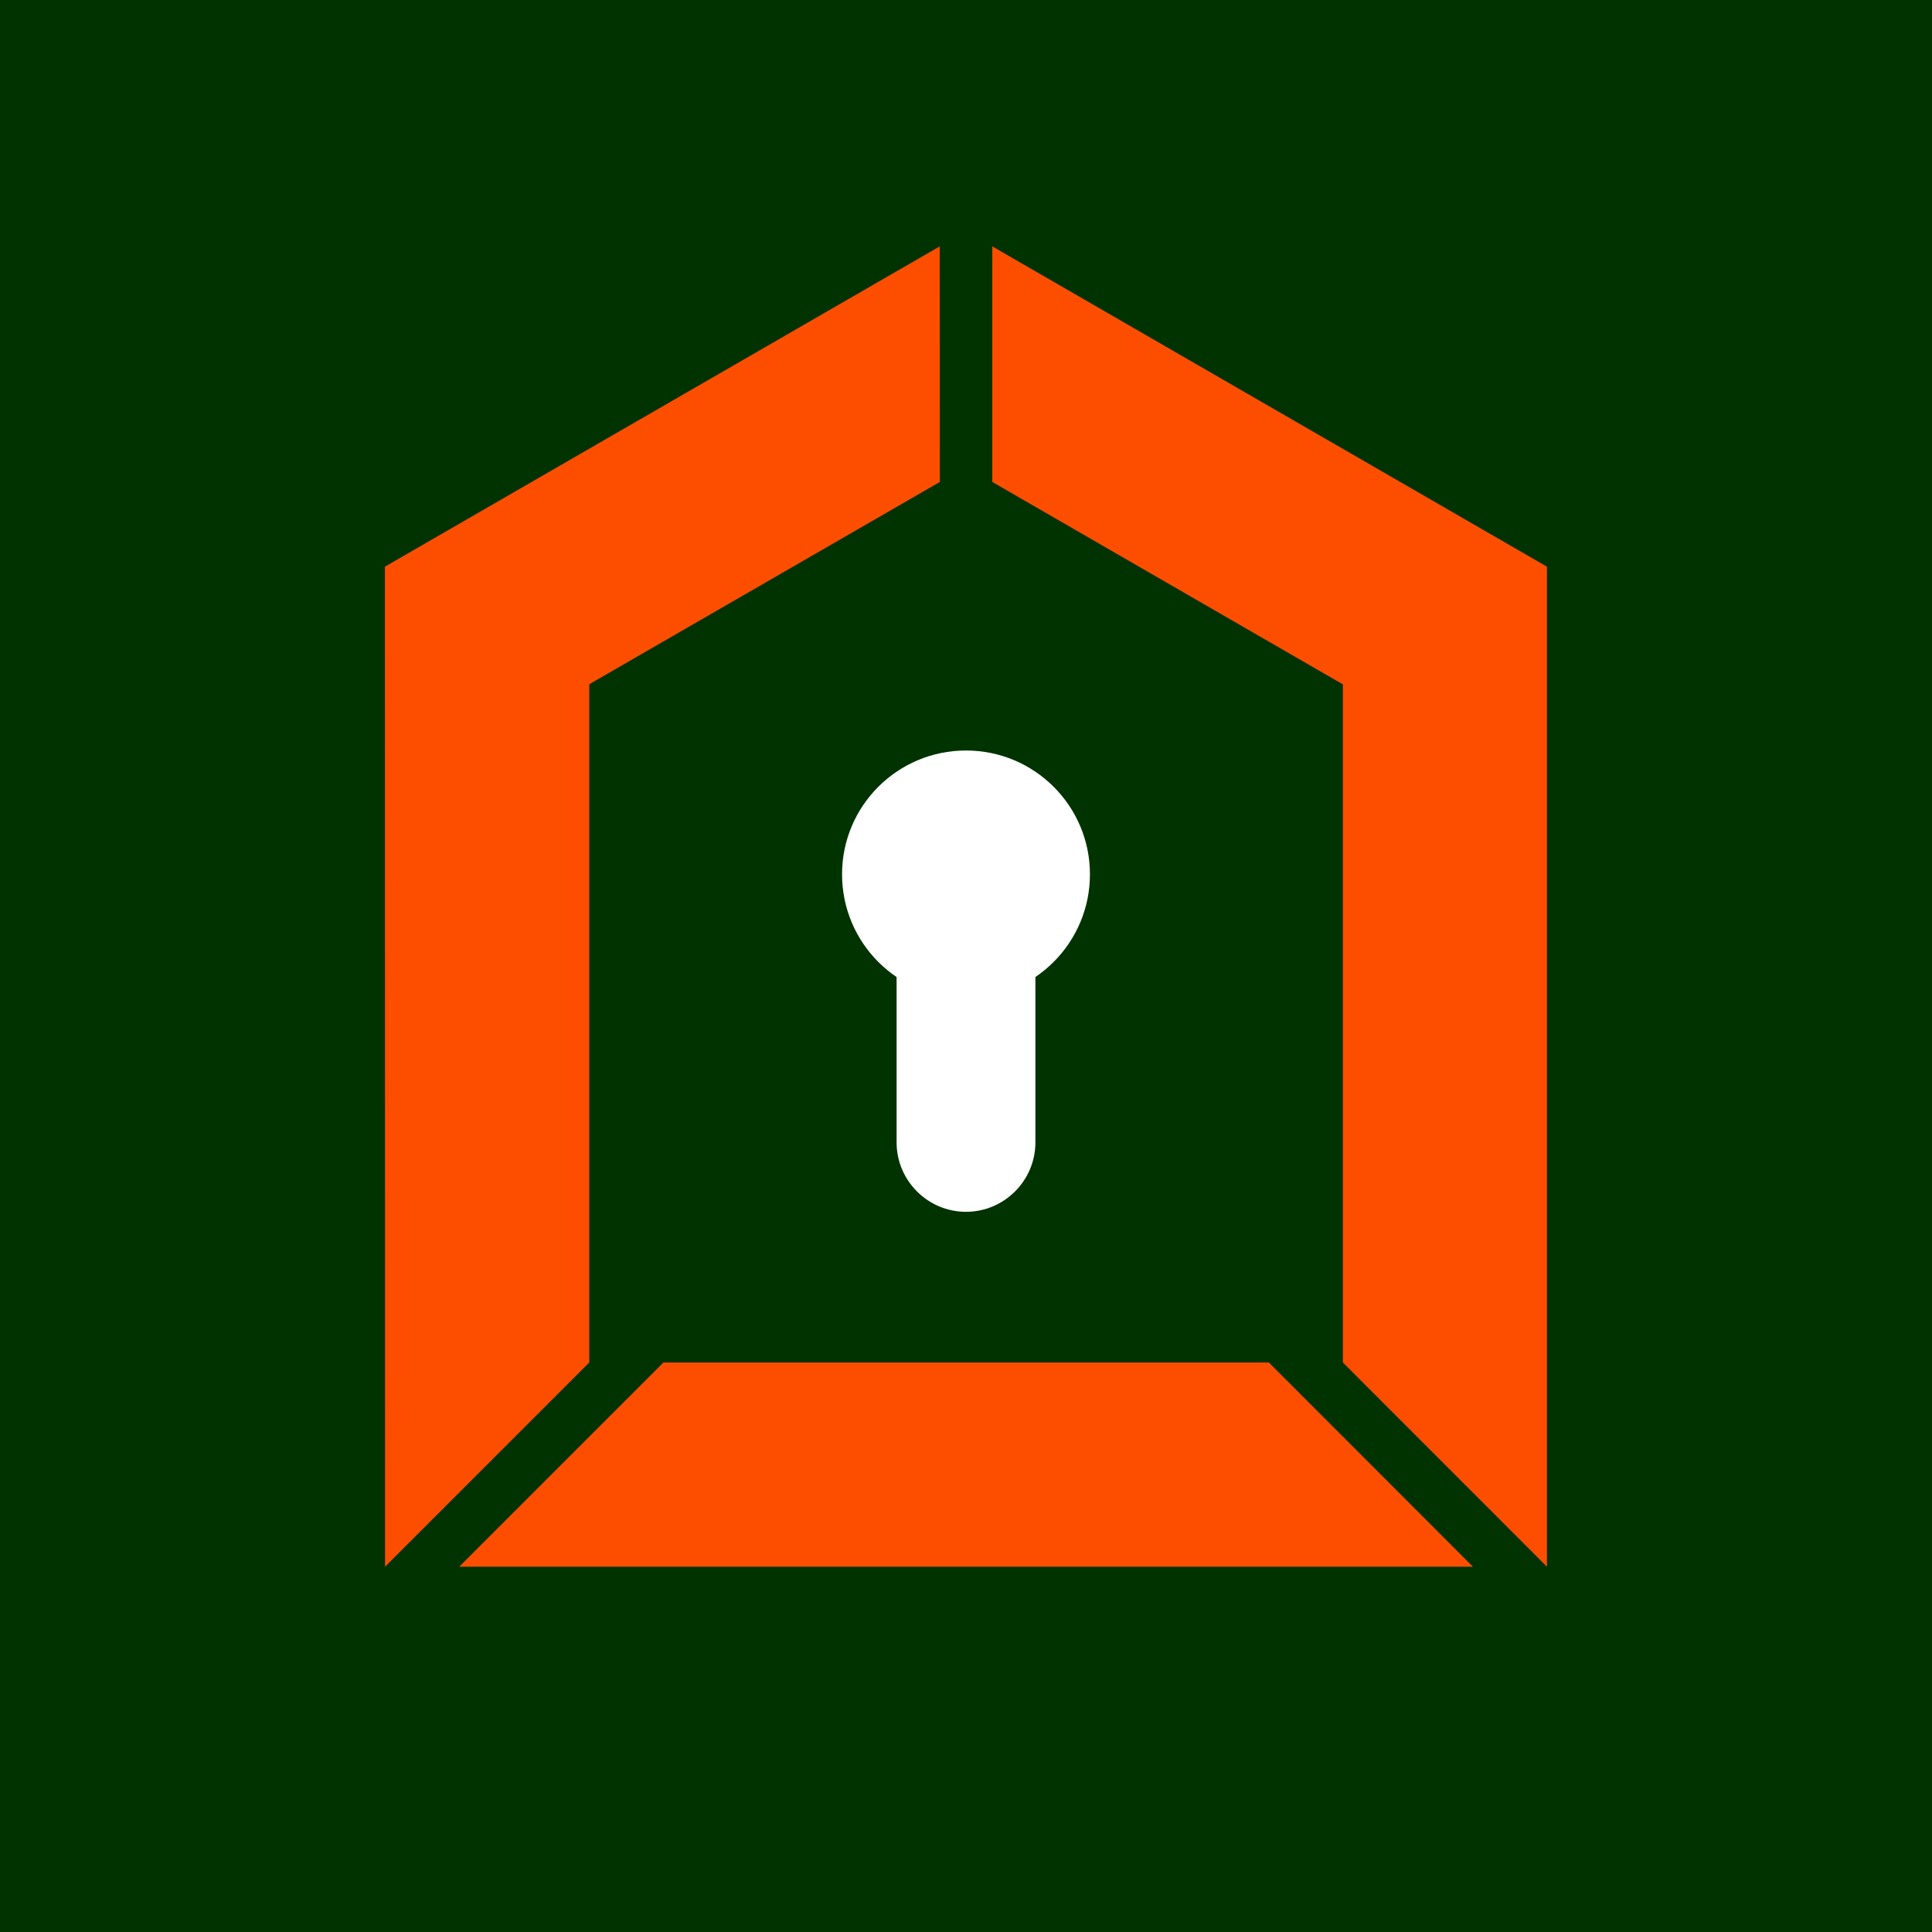 <?xml version="1.0" encoding="utf-8"?>
<!-- Generator: Adobe Illustrator 27.8.0, SVG Export Plug-In . SVG Version: 6.00 Build 0)  -->
<svg version="1.1" id="Layer_1" xmlns="http://www.w3.org/2000/svg" xmlns:xlink="http://www.w3.org/1999/xlink" x="0px" y="0px"
	 viewBox="0 0 1300 1300" style="enable-background:new 0 0 1300 1300;" xml:space="preserve">
<style type="text/css">
	.st0{fill:#003300;}
	.st1{fill-rule:evenodd;clip-rule:evenodd;fill:#FD4E00;}
	.st2{fill-rule:evenodd;clip-rule:evenodd;fill:#FFFFFF;}
</style>
<rect class="st0" width="1300" height="1300"/>
<g>
	<polygon class="st1" points="667.7,165.8 667.7,324.3 903.6,460.5 903.6,916.8 1040.9,1054.2 1040.9,381.3 	"/>
	<polygon class="st1" points="259.1,1054.2 396.5,916.8 396.5,460.4 632.4,324.3 632.3,165.8 259,381.3 	"/>
	<polygon class="st1" points="991.1,1054.2 853.8,916.8 446.4,916.8 309,1054.2 	"/>
	<path class="st2" d="M650,505c46.1,0,83.4,37.3,83.4,83.3s-37.3,83.4-83.4,83.4s-83.4-37.3-83.4-83.4S604,505,650,505L650,505z"/>
	<path class="st2" d="M650,521.2L650,521.2c25.7,0,46.7,21.1,46.7,46.7v200.8c0,25.7-21,46.7-46.7,46.7l0,0
		c-25.7,0-46.7-21-46.7-46.7V567.9C603.3,542.2,624.4,521.2,650,521.2L650,521.2z"/>
</g>
</svg>
